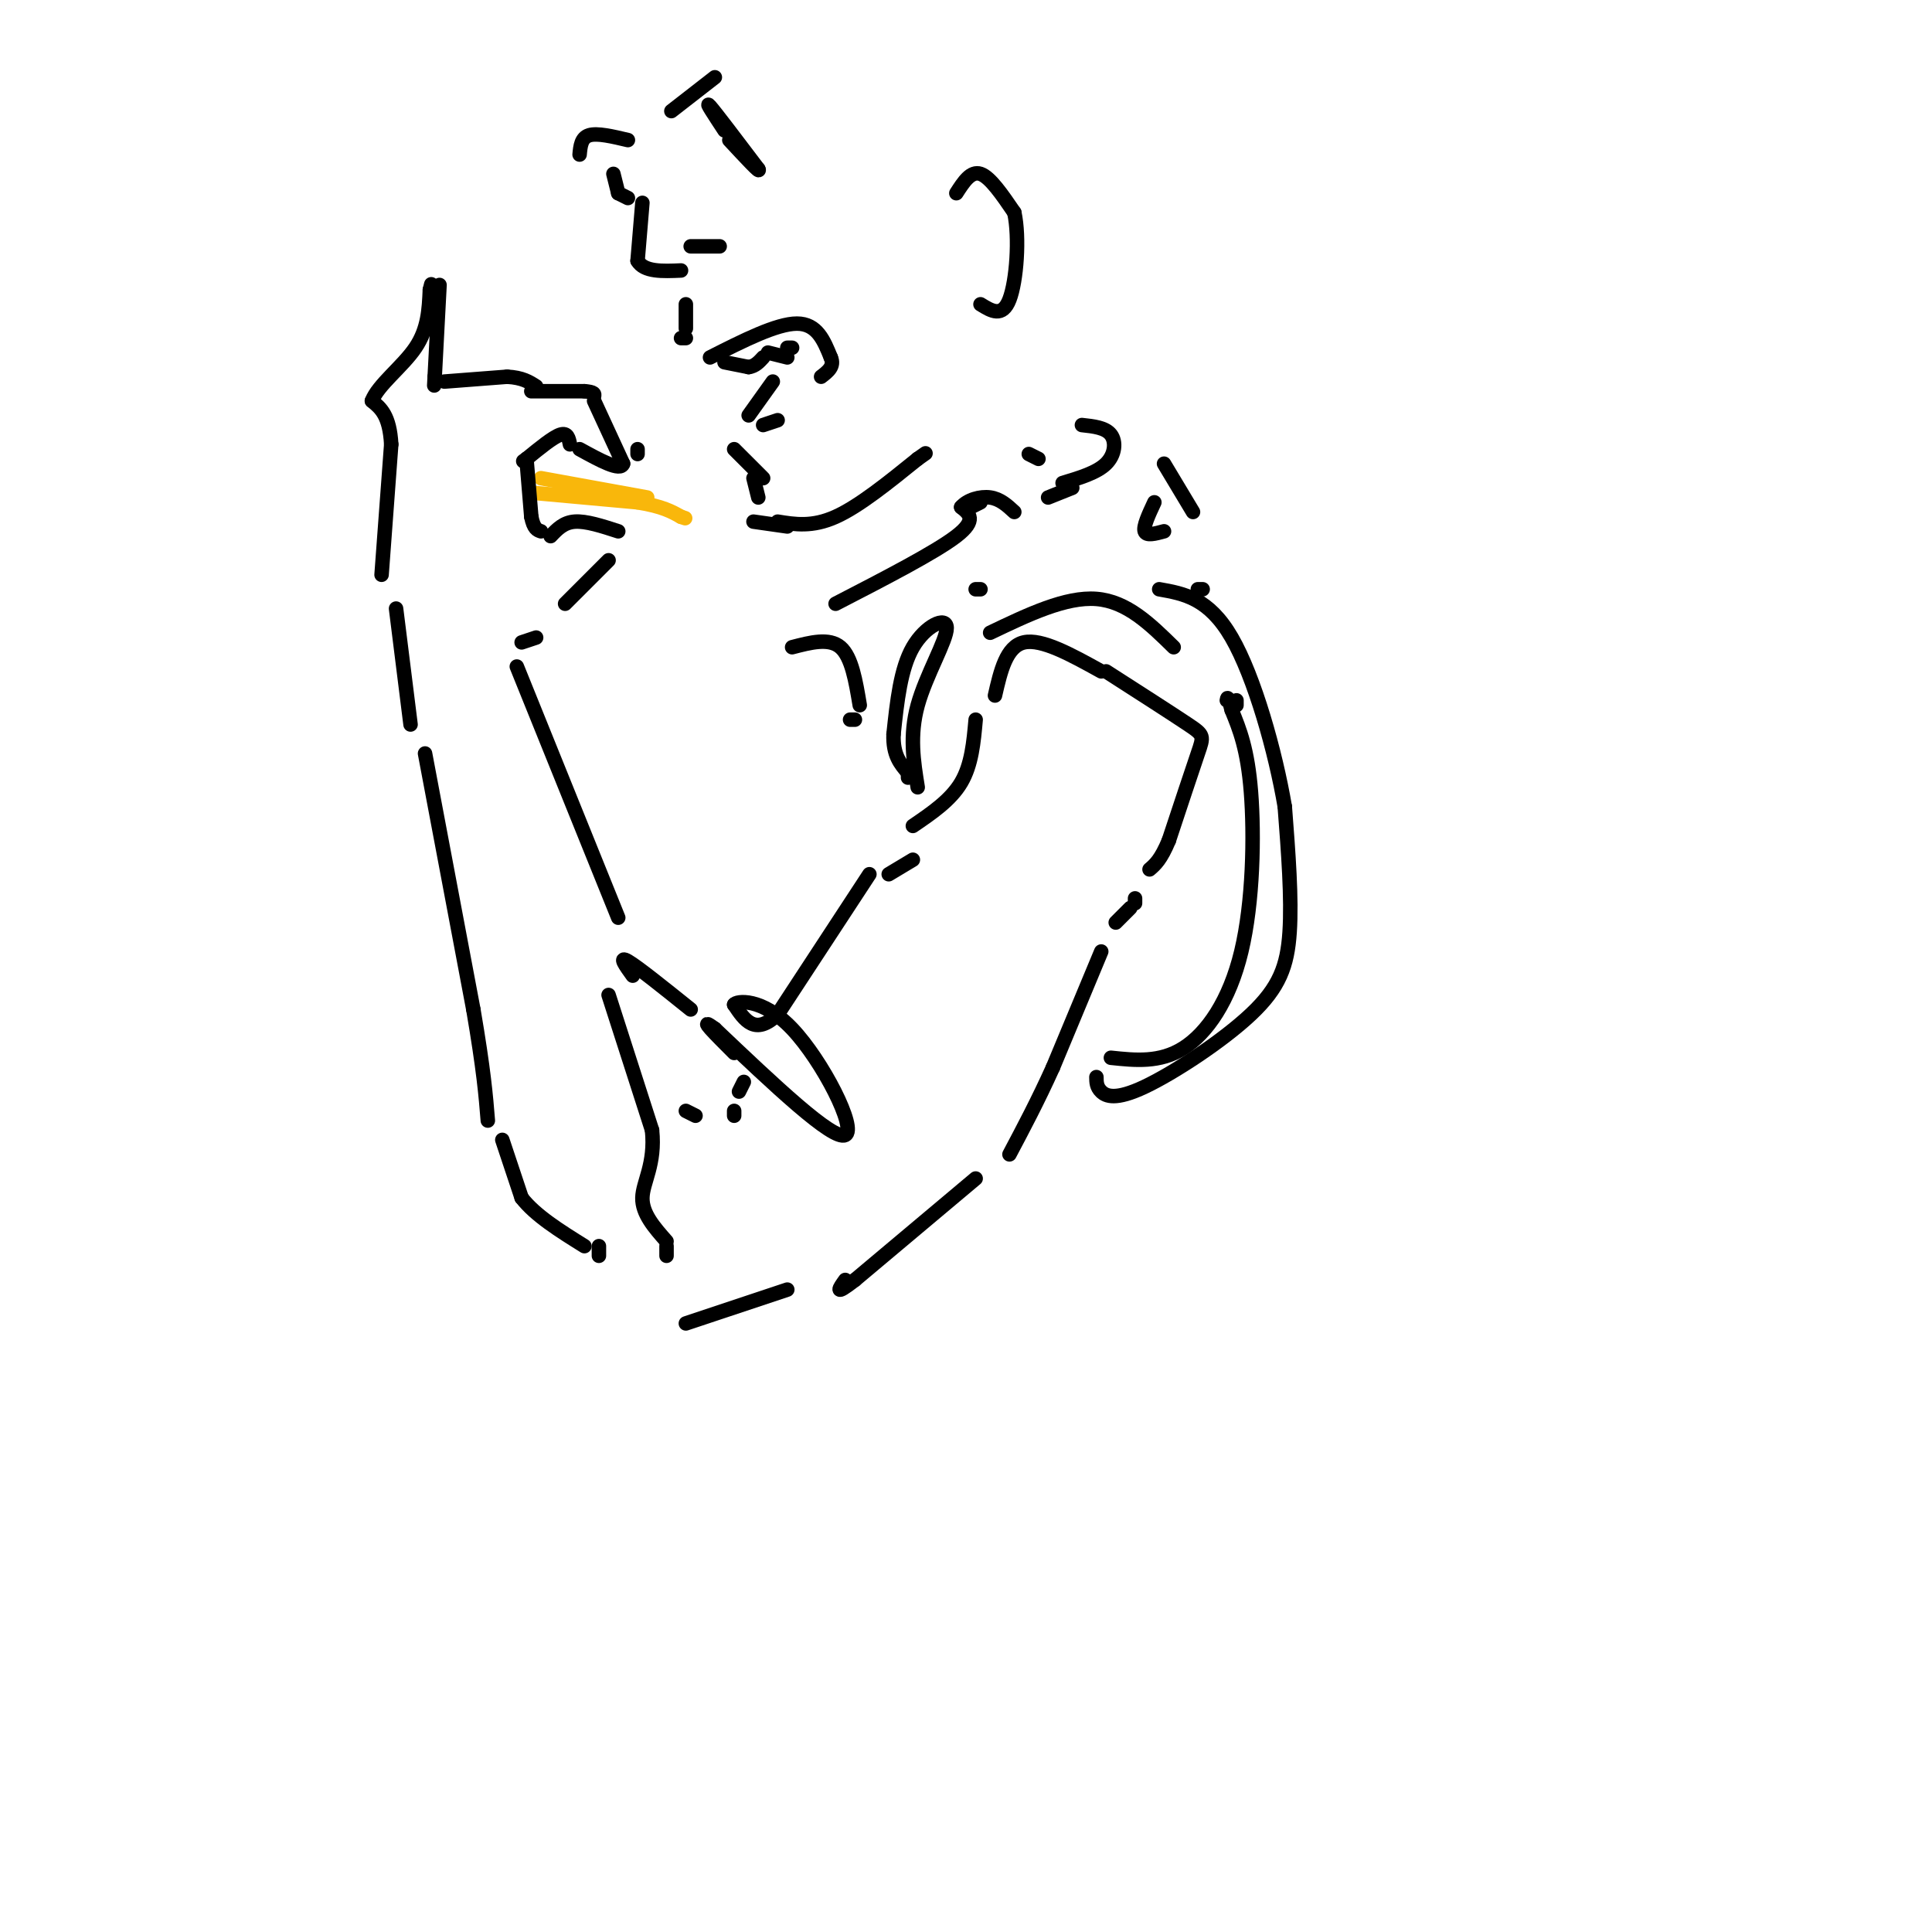 <svg viewBox='0 0 400 400' version='1.1' xmlns='http://www.w3.org/2000/svg' xmlns:xlink='http://www.w3.org/1999/xlink'><g fill='none' stroke='rgb(0,0,0)' stroke-width='3' stroke-linecap='round' stroke-linejoin='round'><path d='M206,144c1.167,-5.083 2.333,-10.167 6,-11c3.667,-0.833 9.833,2.583 16,6'/><path d='M229,139c6.822,4.378 13.644,8.756 17,11c3.356,2.244 3.244,2.356 2,6c-1.244,3.644 -3.622,10.822 -6,18'/><path d='M242,174c-1.667,4.000 -2.833,5.000 -4,6'/><path d='M235,186c0.000,0.000 0.000,1.000 0,1'/><path d='M234,188c0.000,0.000 -3.000,3.000 -3,3'/><path d='M202,149c-0.417,4.667 -0.833,9.333 -3,13c-2.167,3.667 -6.083,6.333 -10,9'/><path d='M189,178c0.000,0.000 -5.000,3.000 -5,3'/><path d='M180,181c0.000,0.000 -19.000,29.000 -19,29'/><path d='M161,210c-4.667,4.500 -6.833,1.250 -9,-2'/><path d='M152,208c0.345,-0.750 5.708,-1.625 12,5c6.292,6.625 13.512,20.750 11,22c-2.512,1.250 -14.756,-10.375 -27,-22'/><path d='M148,213c-3.833,-2.833 0.083,1.083 4,5'/><path d='M154,224c0.000,0.000 -1.000,2.000 -1,2'/><path d='M152,230c0.000,0.000 0.000,1.000 0,1'/><path d='M228,197c0.000,0.000 -10.000,24.000 -10,24'/><path d='M218,221c-3.167,7.000 -6.083,12.500 -9,18'/><path d='M202,244c0.000,0.000 -25.000,21.000 -25,21'/><path d='M177,265c-4.500,3.500 -3.250,1.750 -2,0'/><path d='M144,231c0.000,0.000 -2.000,-1.000 -2,-1'/><path d='M131,202c-1.500,-2.083 -3.000,-4.167 -1,-3c2.000,1.167 7.500,5.583 13,10'/><path d='M126,206c0.000,0.000 9.000,28.000 9,28'/><path d='M135,234c0.733,7.067 -1.933,10.733 -2,14c-0.067,3.267 2.467,6.133 5,9'/><path d='M138,258c0.000,0.000 0.000,2.000 0,2'/><path d='M142,274c0.000,0.000 21.000,-7.000 21,-7'/><path d='M107,138c0.000,0.000 21.000,52.000 21,52'/><path d='M88,156c0.000,0.000 10.000,53.000 10,53'/><path d='M98,209c2.167,12.667 2.583,17.833 3,23'/><path d='M104,236c0.000,0.000 4.000,12.000 4,12'/><path d='M108,248c2.833,3.667 7.917,6.833 13,10'/><path d='M124,258c0.000,0.000 0.000,2.000 0,2'/><path d='M108,133c0.000,0.000 3.000,-1.000 3,-1'/><path d='M114,111c1.333,-1.417 2.667,-2.833 5,-3c2.333,-0.167 5.667,0.917 9,2'/><path d='M117,125c0.000,0.000 9.000,-9.000 9,-9'/></g>
<g fill='none' stroke='rgb(249,183,11)' stroke-width='3' stroke-linecap='round' stroke-linejoin='round'><path d='M110,102c0.000,0.000 22.000,2.000 22,2'/><path d='M132,104c5.167,0.833 7.083,1.917 9,3'/><path d='M141,107c1.500,0.500 0.750,0.250 0,0'/><path d='M112,99c0.000,0.000 22.000,4.000 22,4'/></g>
<g fill='none' stroke='rgb(0,0,0)' stroke-width='3' stroke-linecap='round' stroke-linejoin='round'><path d='M85,150c0.000,0.000 -3.000,-24.000 -3,-24'/><path d='M79,119c0.000,0.000 2.000,-27.000 2,-27'/><path d='M81,92c-0.333,-6.000 -2.167,-7.500 -4,-9'/><path d='M77,83c1.244,-3.311 6.356,-7.089 9,-11c2.644,-3.911 2.822,-7.956 3,-12'/><path d='M89,60c0.500,-2.000 0.250,-1.000 0,0'/><path d='M91,59c0.000,0.000 -1.000,19.000 -1,19'/><path d='M90,78c-0.167,3.167 -0.083,1.583 0,0'/><path d='M92,79c0.000,0.000 13.000,-1.000 13,-1'/><path d='M105,78c3.167,0.167 4.583,1.083 6,2'/><path d='M110,81c0.000,0.000 11.000,0.000 11,0'/><path d='M121,81c2.167,0.167 2.083,0.583 2,1'/><path d='M123,83c0.000,0.000 6.000,13.000 6,13'/><path d='M129,96c-0.500,1.667 -4.750,-0.667 -9,-3'/><path d='M118,92c-0.250,-1.250 -0.500,-2.500 -2,-2c-1.500,0.500 -4.250,2.750 -7,5'/><path d='M109,95c-1.167,0.833 -0.583,0.417 0,0'/><path d='M109,95c0.000,0.000 1.000,12.000 1,12'/><path d='M110,107c0.500,2.500 1.250,2.750 2,3'/><path d='M132,94c0.000,0.000 0.000,-1.000 0,-1'/><path d='M203,122c0.000,0.000 -1.000,0.000 -1,0'/><path d='M190,163c-0.863,-5.363 -1.726,-10.726 0,-17c1.726,-6.274 6.042,-13.458 6,-16c-0.042,-2.542 -4.440,-0.440 -7,4c-2.560,4.440 -3.280,11.220 -4,18'/><path d='M185,152c-0.167,4.333 1.417,6.167 3,8'/><path d='M188,160c0.000,0.000 0.000,1.000 0,1'/><path d='M203,104c0.000,0.000 -2.000,1.000 -2,1'/><path d='M173,125c10.333,-5.333 20.667,-10.667 25,-14c4.333,-3.333 2.667,-4.667 1,-6'/><path d='M199,105c1.267,-1.511 3.933,-2.289 6,-2c2.067,0.289 3.533,1.644 5,3'/><path d='M217,103c0.000,0.000 5.000,-2.000 5,-2'/><path d='M220,100c3.556,-1.067 7.111,-2.133 9,-4c1.889,-1.867 2.111,-4.533 1,-6c-1.111,-1.467 -3.556,-1.733 -6,-2'/><path d='M239,104c-1.167,2.500 -2.333,5.000 -2,6c0.333,1.000 2.167,0.500 4,0'/><path d='M205,131c7.833,-3.750 15.667,-7.500 22,-7c6.333,0.500 11.167,5.250 16,10'/><path d='M230,219c5.065,0.536 10.131,1.071 15,-2c4.869,-3.071 9.542,-9.750 12,-20c2.458,-10.250 2.702,-24.071 2,-33c-0.702,-8.929 -2.351,-12.964 -4,-17'/><path d='M255,147c-0.833,-3.167 -0.917,-2.583 -1,-2'/><path d='M256,145c0.000,0.000 0.000,1.000 0,1'/><path d='M227,223c0.005,1.021 0.010,2.041 1,3c0.990,0.959 2.967,1.855 9,-1c6.033,-2.855 16.124,-9.461 22,-15c5.876,-5.539 7.536,-10.011 8,-17c0.464,-6.989 -0.268,-16.494 -1,-26'/><path d='M266,167c-1.933,-11.378 -6.267,-26.822 -11,-35c-4.733,-8.178 -9.867,-9.089 -15,-10'/><path d='M249,122c0.000,0.000 -1.000,0.000 -1,0'/><path d='M241,96c0.000,0.000 6.000,10.000 6,10'/><path d='M164,134c3.833,-1.000 7.667,-2.000 10,0c2.333,2.000 3.167,7.000 4,12'/><path d='M176,149c0.000,0.000 1.000,0.000 1,0'/><path d='M215,95c0.000,0.000 -2.000,-1.000 -2,-1'/><path d='M147,74c6.917,-3.500 13.833,-7.000 18,-7c4.167,0.000 5.583,3.500 7,7'/><path d='M172,74c0.833,1.833 -0.583,2.917 -2,4'/><path d='M158,88c0.000,0.000 3.000,-1.000 3,-1'/><path d='M141,70c0.000,0.000 1.000,0.000 1,0'/><path d='M152,93c0.000,0.000 6.000,6.000 6,6'/><path d='M156,108c0.000,0.000 7.000,1.000 7,1'/><path d='M161,108c3.583,0.583 7.167,1.167 12,-1c4.833,-2.167 10.917,-7.083 17,-12'/><path d='M190,95c2.833,-2.000 1.417,-1.000 0,0'/><path d='M198,40c1.500,-2.333 3.000,-4.667 5,-4c2.000,0.667 4.500,4.333 7,8'/><path d='M210,44c1.133,5.200 0.467,14.200 -1,18c-1.467,3.800 -3.733,2.400 -6,1'/><path d='M142,68c0.000,0.000 0.000,-5.000 0,-5'/><path d='M133,42c0.000,0.000 -1.000,12.000 -1,12'/><path d='M132,54c1.333,2.333 5.167,2.167 9,2'/><path d='M143,51c0.000,0.000 6.000,0.000 6,0'/><path d='M156,99c0.000,0.000 1.000,4.000 1,4'/><path d='M150,75c0.000,0.000 5.000,1.000 5,1'/><path d='M155,76c1.333,-0.167 2.167,-1.083 3,-2'/><path d='M159,73c0.000,0.000 4.000,1.000 4,1'/><path d='M163,72c0.000,0.000 1.000,0.000 1,0'/><path d='M155,86c0.000,0.000 5.000,-7.000 5,-7'/><path d='M150,27c-2.083,-3.167 -4.167,-6.333 -3,-5c1.167,1.333 5.583,7.167 10,13'/><path d='M157,35c0.667,1.167 -2.667,-2.417 -6,-6'/><path d='M127,36c0.000,0.000 1.000,4.000 1,4'/><path d='M128,40c0.000,0.000 2.000,1.000 2,1'/><path d='M120,32c0.167,-1.750 0.333,-3.500 2,-4c1.667,-0.500 4.833,0.250 8,1'/><path d='M139,23c0.000,0.000 9.000,-7.000 9,-7'/></g>
</svg>
